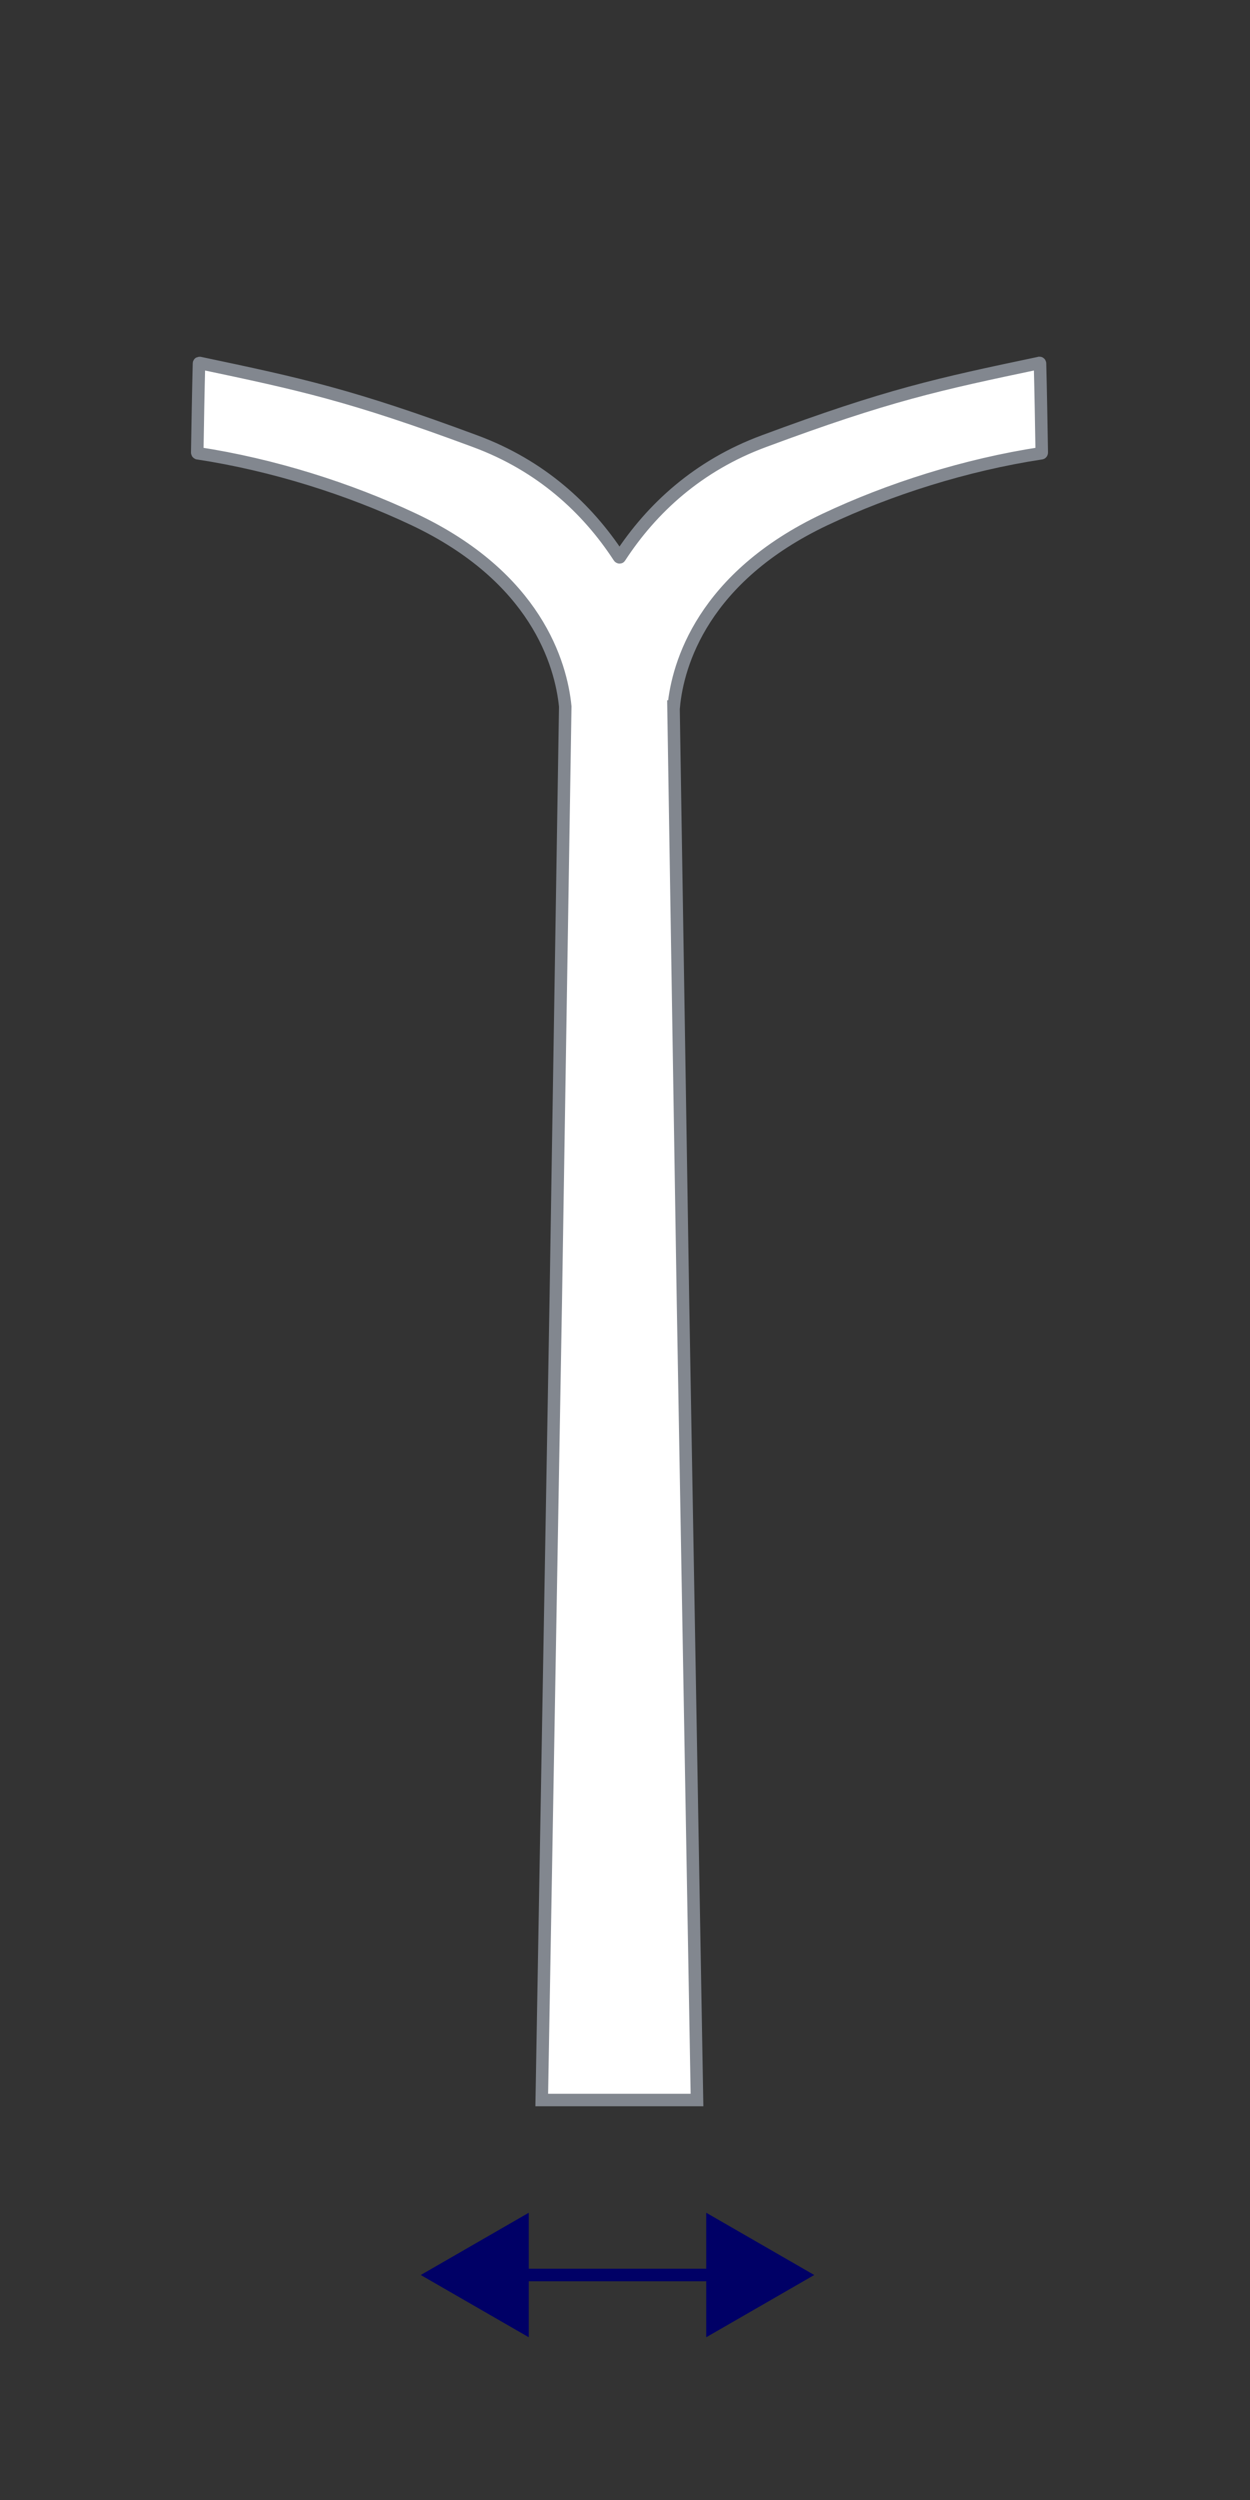 <?xml version="1.0" encoding="UTF-8"?>
<svg id="Layer_1" data-name="Layer 1" xmlns="http://www.w3.org/2000/svg" viewBox="0 0 50 100">
  <rect x="0" y="0" width="50" height="100" fill="#333333" stroke="none"/>
  <defs>
    <style>
      .cls-1 {
        fill: #fff;
        stroke: #82878f;
      }

      .cls-1, .cls-2 {
        stroke-miterlimit: 10;
        stroke-width: .5px;
      }

      .cls-3 {
        fill: #006;
        stroke-width: 0px;
      }

      .cls-2 {
        fill: none;
        stroke: #006;
      }
    </style>
  </defs>
  <path class="cls-1" d="M26.95,28.26s0,0,0,0c.16-1.7,1.17-5.17,6.05-7.48,2.58-1.22,5.63-2.19,8.65-2.65.01,0,.02-.01.02-.03-.02-1.19-.04-2.37-.07-3.56,0-.02-.02-.03-.03-.02-4.04.85-6.05,1.28-11.02,3.13-2.62.97-4.48,2.68-5.75,4.63,0,.02-.03.02-.04,0-1.27-1.95-3.13-3.66-5.75-4.63-4.98-1.85-6.99-2.28-11.02-3.13-.02,0-.03,0-.03.02-.03,1.19-.05,2.37-.07,3.56,0,.01,0,.02.02.03,3.02.46,6.07,1.43,8.65,2.65,4.88,2.31,5.88,5.77,6.05,7.48,0,0,0,0,0,0l-.38,23.82-.56,31.92h6.21l-.56-31.92-.38-23.82Z"/>
  <g>
    <line class="cls-2" x1="20.42" y1="91" x2="28.98" y2="91"/>
    <polygon class="cls-3" points="21.15 93.49 16.83 91 21.15 88.51 21.15 93.49"/>
    <polygon class="cls-3" points="28.25 93.49 32.57 91 28.25 88.51 28.25 93.49"/>
  </g>
</svg>